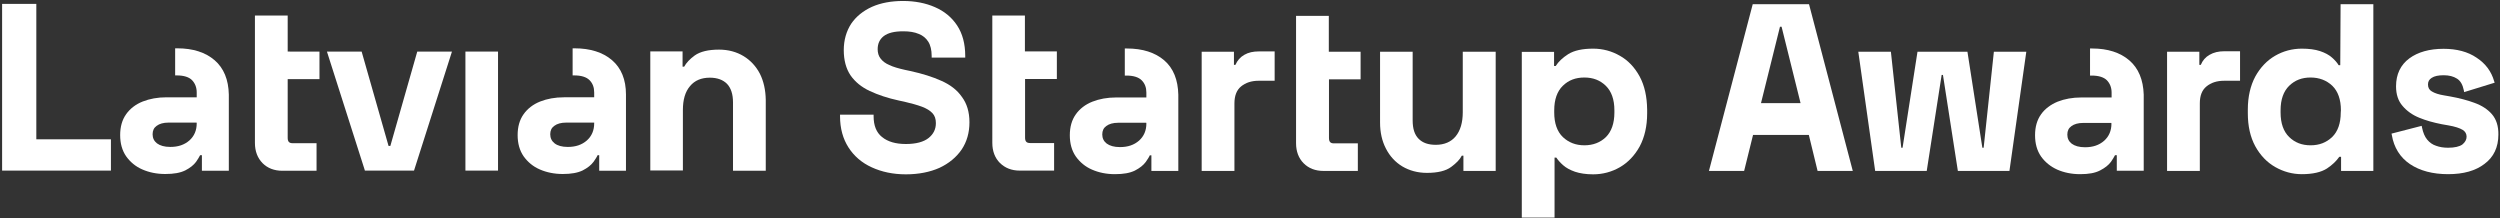 <?xml version="1.0" encoding="UTF-8"?> <svg xmlns="http://www.w3.org/2000/svg" xmlns:xlink="http://www.w3.org/1999/xlink" version="1.1" id="Layer_2_00000119839215745149640680000018391087604388584613_" x="0px" y="0px" viewBox="0 0 1541.6 134.7" style="enable-background:new 0 0 1541.6 134.7;" xml:space="preserve"><rect x="0" y="0" width="1541.6" height="134.7" fill="#333333" stroke="none"/> <style type="text/css"> .st0{fill:#FFFFFF;} </style> <g id="Layer_1-2"> <g> <path class="st0" d="M597.8,75.4c0,6.4-1.6,12-4.8,16.8c-3.3,4.8-7.9,8.6-13.7,11.3c-5.8,2.6-12.8,4-20.7,4s-14.9-1.5-21-4.3 c-6.2-2.8-11-7-14.4-12.3S518,79.2,518,71.7v-1h20.7v1c0,5.7,1.7,10,5.2,12.8c3.6,2.9,8.4,4.3,14.7,4.3s11-1.3,14-3.7 c3-2.4,4.5-5.4,4.5-9.2c0-2.6-0.7-4.6-2.1-6.1c-1.5-1.6-3.6-2.9-6.5-4c-3-1.1-6.6-2.1-10.9-3.1l-3.3-0.7c-6.9-1.5-12.9-3.5-18-5.9 s-9-5.6-11.8-9.6c-2.8-4.1-4.2-9.4-4.2-15.6s1.6-11.7,4.6-16.3c3-4.4,7.3-7.9,12.8-10.4c5.4-2.4,11.9-3.6,19.2-3.6 s13.9,1.3,19.6,3.8c5.8,2.5,10.4,6.3,13.7,11.3s5,11.3,5,18.8v1h-20.7v-1c0-3.6-0.7-6.6-2.1-8.8c-1.4-2.2-3.3-3.8-5.9-4.8 c-2.6-1.1-5.7-1.6-9.5-1.6c-5.6,0-9.5,1-12.1,3c-2.5,2-3.7,4.6-3.7,8.1c0,2.2,0.6,4.2,1.8,5.7c1.2,1.6,3,3,5.4,4 c2.5,1.2,5.7,2.1,9.7,3l3.3,0.7c7.3,1.6,13.7,3.6,19,6c5.5,2.4,9.8,5.7,12.7,9.9C596.2,63.8,597.8,69,597.8,75.4z"></path> <path class="st0" d="M632.1,48.7v36.2c0,2.3,0.9,3.3,3.1,3.3H650v17h-21.2c-5,0-9-1.6-12.2-4.7c-3.1-3.1-4.7-7.3-4.7-12.4V9.6H632 v22.1h19.7v17H632.1L632.1,48.7z"></path> <path class="st0" d="M786,31.7v18.1h-9.9c-4.4,0-8,1.2-10.8,3.5c-2.7,2.2-4.1,5.7-4.1,10.5v41.6H741V31.9h19.9V40h0.9 c1.2-2.7,3-4.8,5.5-6.2c2.6-1.5,5.5-2.1,9.1-2.1C776.4,31.7,786,31.7,786,31.7z"></path> <path class="st0" d="M819.5,48.9v36.2c0,2.3,0.9,3.3,3,3.3h14.8v17h-21.2c-5,0-9.1-1.6-12.2-4.7c-3.1-3.1-4.7-7.3-4.7-12.4V9.8 h20.2v22.1H839v17H819.5L819.5,48.9z"></path> <path class="st0" d="M922.3,31.9v73.5h-19.9V96h-1c-1.2,2.4-3.4,4.6-6.5,6.9c-3.3,2.5-8.4,3.7-15,3.7c-5.7,0-10.8-1.4-15.2-4 c-4.3-2.6-7.7-6.3-10.1-11c-2.4-4.6-3.6-10-3.6-16V31.9h20.1v42.3c0,5.2,1.2,8.9,3.7,11.4s5.9,3.7,10.6,3.7 c5.2,0,9.4-1.8,12.2-5.2c2.9-3.5,4.4-8.5,4.4-14.9V31.9H922.3z"></path> <path class="st0" d="M1011.1,47.2c-3.1-5.7-7.2-10-12.2-12.8c-5-2.9-10.6-4.4-16.5-4.4c-6.6,0-11.7,1.1-15.4,3.4 c-3.4,2.2-5.9,4.5-7.7,7.3h-1V32h-19.9v102.2h20.2v-37h1.1c1,1.5,2.4,3.1,4.1,4.6c1.9,1.7,4.3,3,7.4,4.1c3,1,6.8,1.6,11.2,1.6 c5.9,0,11.5-1.5,16.5-4.4s9.1-7.2,12.2-12.8c3-5.6,4.6-12.5,4.6-20.4v-2.3C1015.6,59.6,1014.1,52.8,1011.1,47.2L1011.1,47.2z M995.5,69.4c0,6.6-1.8,11.7-5.2,15.1c-3.5,3.4-8,5.1-13.3,5.1s-9.7-1.7-13.3-5.1c-3.5-3.4-5.3-8.5-5.3-15.1V68 c0-6.6,1.8-11.7,5.3-15.1c3.6-3.5,7.9-5.1,13.3-5.1s9.7,1.7,13.2,5.1c3.5,3.4,5.3,8.5,5.3,15.1V69.4z"></path> <path class="st0" d="M717.9,37.2c-5.6-4.8-13.3-7.3-23-7.3h-1.3v16.7h1c4.3,0,7.5,1,9.4,2.9c2,2,2.9,4.5,2.9,7.6v3h-18.6 c-5.5,0-10.4,0.9-14.7,2.6c-4.3,1.7-7.8,4.4-10.2,7.8c-2.5,3.5-3.7,7.8-3.7,12.9s1.2,9.5,3.7,13.1c2.5,3.5,5.8,6.3,10,8.1 c4.1,1.8,8.8,2.8,14.1,2.8s9.2-0.7,12.3-2.2c3.1-1.6,5.2-3.3,6.7-5.3c1.1-1.6,2-2.9,2.5-4.1h1v9.6h16.6v-47 C726.4,49.3,723.6,42.1,717.9,37.2z M702.4,86.7c-3.1,2.7-6.9,4-11.8,4c-3.6,0-6.3-0.8-8.2-2.2c-1.8-1.4-2.7-3.3-2.7-5.6 s0.8-4,2.5-5.2c1.7-1.3,4.2-2,7.3-2h17.3l0.1,0.4C706.9,80.5,705.4,84,702.4,86.7L702.4,86.7z"></path> <polygon class="st0" points="68.4,85.9 68.4,105.2 1.3,105.2 1.3,2.4 22.4,2.4 22.4,85.9 "></polygon> <path class="st0" d="M177.4,48.8V85c0,2.3,0.9,3.3,3,3.3h14.8v17h-21.1c-5,0-9.1-1.6-12.2-4.7c-3.1-3.2-4.7-7.3-4.7-12.5V9.6h20.2 v22.2H197v17C197,48.8,177.4,48.8,177.4,48.8z"></path> <polygon class="st0" points="278.7,31.8 255.3,105.2 225,105.2 224.8,104.5 201.6,31.8 223,31.8 239.6,90 240.7,90 257.3,31.8 "></polygon> <rect x="287" y="31.8" class="st0" width="20.1" height="73.4"></rect> <path class="st0" d="M472.2,61.6v43.7H452V63.1c0-5.1-1.3-8.9-3.7-11.4c-2.5-2.5-6-3.8-10.6-3.8c-5.2,0-9.3,1.7-12.2,5.2 c-3,3.5-4.4,8.4-4.4,14.8v37.2H401V31.7h19.9v9.4h1c1.3-2.4,3.5-4.7,6.5-6.9c3.4-2.4,8.4-3.6,15-3.6c5.7,0,10.8,1.4,15.1,4 c4.3,2.6,7.7,6.3,10.1,10.9C470.9,50.1,472.1,55.5,472.2,61.6L472.2,61.6z"></path> <path class="st0" d="M132.3,37.1c-5.6-4.8-13.3-7.3-22.9-7.3H108v16.7h1c4.3,0,7.5,1,9.4,2.9c1.9,2,2.9,4.5,2.9,7.6v3h-18.6 c-5.5,0-10.4,0.9-14.7,2.6c-4.3,1.7-7.8,4.4-10.2,7.8c-2.5,3.5-3.7,7.8-3.7,12.9s1.2,9.5,3.7,13.1c2.5,3.5,5.8,6.3,10,8.1 c4.1,1.8,8.8,2.8,14.1,2.8s9.2-0.7,12.3-2.2c3.1-1.6,5.2-3.3,6.7-5.3c1.1-1.6,1.9-2.9,2.5-4.1h1.1v9.6h16.6v-47 C140.9,49.1,138,42,132.3,37.1z M116.8,86.6c-3.1,2.7-6.9,4-11.8,4c-3.6,0-6.3-0.8-8.2-2.2c-1.8-1.4-2.7-3.3-2.7-5.6 s0.8-4,2.5-5.2c1.7-1.3,4.2-2,7.3-2h17.3c0.1,0,0.1,0.4,0.1,0.4C121.3,80.4,119.8,83.9,116.8,86.6z"></path> <path class="st0" d="M377.4,37.1c-5.6-4.8-13.4-7.3-23-7.3h-1.3v16.7h1c4.3,0,7.5,1,9.4,2.9c2,2,2.9,4.5,2.9,7.6v3h-18.6 c-5.5,0-10.4,0.9-14.7,2.6c-4.3,1.7-7.8,4.4-10.2,7.8c-2.5,3.5-3.7,7.8-3.7,12.9s1.2,9.5,3.7,13.1c2.5,3.5,5.8,6.3,10,8.1 c4.1,1.8,8.9,2.8,14.1,2.8s9.2-0.7,12.3-2.2c3.1-1.6,5.2-3.3,6.7-5.3c1.1-1.6,2-2.9,2.5-4.1h1v9.6H386v-47 C386,49.1,383.1,42,377.4,37.1L377.4,37.1z M366.4,76c0,4.4-1.5,7.9-4.5,10.6c-3.1,2.7-6.9,4-11.8,4c-3.6,0-6.3-0.8-8.1-2.2 c-1.8-1.4-2.7-3.3-2.7-5.6s0.8-4,2.5-5.2c1.7-1.3,4.2-2,7.3-2h17.3L366.4,76L366.4,76z"></path> <path class="st0" d="M1115.7,3.3l-0.2-0.7h-34.7l-27,102.8h21.7l5.5-22.2h34.4l5.4,22.2h21.7C1142.5,105.4,1115.7,3.3,1115.7,3.3z M1097.6,16.5h1l11.7,47.1h-24.4L1097.6,16.5L1097.6,16.5z"></path> <polygon class="st0" points="1249.5,31.9 1239.1,105.4 1207.3,105.4 1198.1,46.2 1197.3,46.2 1188.1,105.4 1156.3,105.4 1145.9,31.9 1166,31.9 1172.4,91.1 1173.2,91.1 1182.4,31.9 1213.2,31.9 1222.4,91.1 1223.2,91.1 1229.5,31.9 "></polygon> <path class="st0" d="M1381.3,31.6v18.2h-9.9c-4.4,0-8,1.2-10.8,3.5s-4.1,5.7-4.1,10.5v41.6h-20.2V31.9h19.9V40h0.9 c1.1-2.7,2.9-4.8,5.4-6.2c2.6-1.5,5.5-2.2,9.2-2.2C1371.7,31.6,1381.3,31.6,1381.3,31.6z"></path> <path class="st0" d="M1443.3,2.6l-0.2,37.6h-1c-1-1.7-2.4-3.2-4.1-4.7c-1.9-1.7-4.4-3-7.4-4s-6.8-1.5-11.2-1.5 c-5.9,0-11.5,1.5-16.5,4.4s-9.1,7.2-12.2,12.8c-3,5.6-4.6,12.5-4.6,20.3v2.3c0,7.9,1.5,14.7,4.6,20.4c3.1,5.6,7.2,9.9,12.3,12.8 c5.1,2.9,10.6,4.4,16.4,4.4c6.7,0,11.9-1.2,15.5-3.5c3.3-2.2,5.8-4.6,7.6-7.2h1.1v8.7h19.9V2.6H1443.3L1443.3,2.6z M1406.3,68 c0-6.6,1.8-11.7,5.3-15.1c3.6-3.5,7.9-5.1,13.2-5.1s9.8,1.7,13.4,5.1c3.5,3.4,5.3,8.5,5.3,15.1l-0.1,1.4c0,6.6-1.8,11.7-5.3,15.1 c-3.6,3.4-7.9,5.1-13.3,5.1s-9.7-1.7-13.2-5.1s-5.3-8.5-5.3-15.1V68z"></path> <path class="st0" d="M1540.6,83c0,7.8-2.9,13.9-8.6,18.1c-5.5,4.2-12.9,6.3-22.4,6.3s-17.4-2.1-23.5-6.2s-9.9-10.2-11.2-17.9 l-0.2-0.9l18.6-4.8l0.2,1c0.7,3.3,1.7,5.7,3.2,7.5s3.3,3.1,5.5,3.8c2.2,0.8,4.6,1.2,7.4,1.2c4,0,7-0.7,8.8-2 c1.7-1.4,2.6-3,2.6-4.8s-0.8-3.2-2.4-4.2c-1.8-1.1-4.8-2.1-8.9-2.8l-4-0.7c-5.1-1-9.8-2.3-13.9-4c-4.2-1.7-7.7-4.2-10.3-7.3 c-2.7-3.1-4-7.1-4-12.1c0-7.4,2.8-13.2,8.2-17.2c5.3-3.9,12.4-5.9,21.1-5.9c8.1,0,15,1.8,20.4,5.5c5.5,3.6,9.1,8.5,10.8,14.5 l0.3,0.9l-18.8,5.8l-0.2-1.1c-0.7-3.4-2-5.8-4.2-7.2s-4.9-2.1-8.2-2.1s-5.7,0.5-7.4,1.6c-1.6,1-2.3,2.3-2.3,4.1 c0,2,0.8,3.4,2.4,4.3c1.8,1.1,4.3,1.9,7.4,2.4l4,0.7c5.5,1,10.5,2.3,14.8,3.9c4.5,1.6,8.2,4,10.8,7 C1539.3,73.5,1540.7,77.8,1540.6,83L1540.6,83z"></path> <path class="st0" d="M1313,37.2c-5.6-4.8-13.3-7.3-22.9-7.3h-1.3v16.7h1c4.3,0,7.5,1,9.4,2.9c1.9,2,2.9,4.5,2.9,7.6v3h-18.6 c-5.5,0-10.4,0.9-14.7,2.6c-4.3,1.8-7.8,4.4-10.2,7.8c-2.5,3.5-3.7,7.8-3.7,12.9s1.2,9.5,3.7,13.1c2.5,3.5,5.8,6.2,10,8.1 c4.1,1.8,8.8,2.8,14.1,2.8s9.2-0.7,12.3-2.3c3.1-1.6,5.2-3.3,6.7-5.3c1.1-1.6,1.9-2.9,2.5-4.1h1.1v9.6h16.6v-47 C1321.6,49.2,1318.7,42.1,1313,37.2z M1297.5,86.8c-3.1,2.7-6.9,4-11.8,4c-3.6,0-6.3-0.8-8.2-2.2c-1.8-1.4-2.7-3.3-2.7-5.6 s0.8-4,2.5-5.2c1.7-1.3,4.2-2,7.3-2h17.3l0.1,0.4C1302,80.6,1300.5,84.1,1297.5,86.8L1297.5,86.8z"></path> </g> </g> </svg> 
